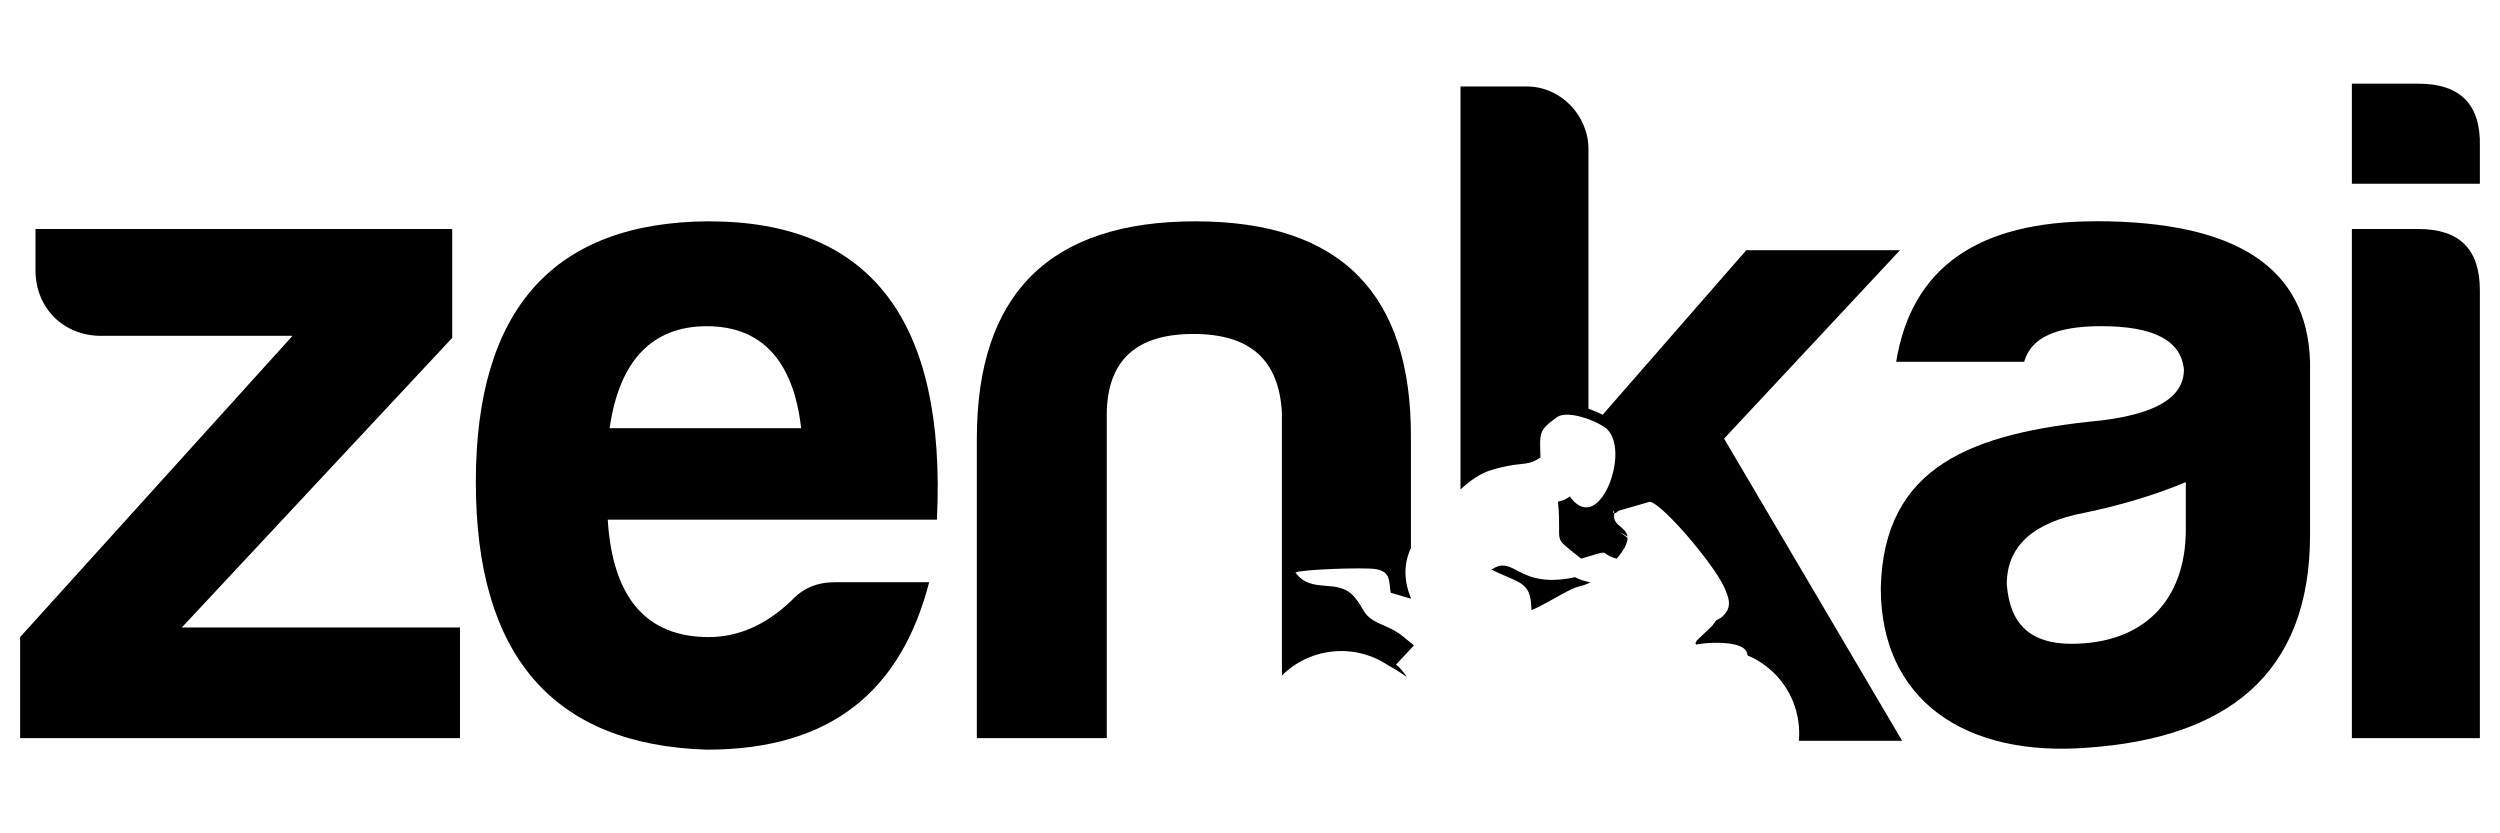 <svg version="1.2" xmlns="http://www.w3.org/2000/svg" viewBox="0 0 600 200" width="600" height="200">
	<title>Zenkai</title>
	<style>
		.s0 { fill: #000000 } 
	</style>
	<g>
		<path class="s0" d="m108.53 81.06v-26.1h-100.01v9.93c0 9.01 6.7 15.71 15.71 15.71h45.97l-65.37 72.3v24.25h105.56v-26.56h-66.75l64.91-69.52z"/>
		<path class="s0" d="m170.1 53.11c-37.19 0.23-55.9 21.02-55.9 62.6 0 41.58 18.48 63.06 55.44 64.21 30.03 0 46.66-14.32 53.36-40.19h-22.64c-4.16 0-7.62 1.39-10.39 4.39-6.01 5.77-12.7 8.78-19.86 8.78-15.01 0-23.1-9.47-24.25-28.18h79c2.31-47.81-15.94-71.6-54.74-71.6zm-23.79 49.66c2.31-16.17 10.16-24.48 23.33-24.48 13.17 0 20.79 8.31 22.64 24.48z"/>
		<path class="s0" d="m456.06 60.04h-36.95l-34.47 39.5h-0.01q-1.14-0.58-2.51-1.12l-0.25-0.09q-0.33-0.12-0.64-0.22v-62.34c0-8.09-6.69-15.01-14.77-15.01h-15.94v96.71c2.31-2.11 4.61-3.79 7.24-4.61 7.06-2.19 8.56-0.83 11.56-2.82q0.19-0.12 0.39-0.27l-0.05-1.71c-0.14-4 0-5 3.32-7.43 0.16-0.11 0.55-0.44 0.71-0.53 1.38-0.91 3.85-0.65 6.23 0.08 0.42 0.11 0.88 0.27 1.31 0.42q0.06 0.02 0.13 0.05 0.9 0.34 1.68 0.72c1.18 0.57 2.16 1.15 2.67 1.65 1.57 1.48 2.12 4.15 1.95 7.02-0.49 7.43-5.85 16.2-10.89 9.12-1.43 0.94-1.46 0.88-2.85 1.23 1.04 11-1.86 7.72 5.57 13.69q0.21-0.06 0.42-0.13 0.72-0.22 1.31-0.39c5.7-1.76 2.41-0.68 6.8 0.52 1.94-2.31 2.6-3.87 2.6-4.96v-0.03q-0.95-0.8-1.92-1.34 0.95 0.36 1.9 1.02c-0.28-2.2-3.34-2.63-3.21-4.91q0.02-0.4 0.02-0.66c-0.49-0.11-0.03-1.37 0 0 0.14 0.03 0.38-0.05 0.77-0.38 0.06-0.05 0.24-0.17 0.31-0.24l7.47-2.16c3.11 0.5 15.54 15.21 17.9 20.62 1.26 2.88 1.92 4.91-0.76 7.17-1.64 0.94-0.88 0.28-2.16 1.98l-3.74 3.57c-0.08 0.13-0.17 0.39-0.24 0.5q-0.02 0.04-0.06 0.11l0.19 0.33c2.88-0.61 8.98-0.76 11.22 0.77 0.83 0.55 1.02 1.27 1.12 1.84 1.86 0.77 3.63 1.86 5.25 3.23 5.19 4.42 7.61 10.92 7.05 17.26h24.79l-42.74-72.53 42.27-45.28z"/>
		<path class="s0" d="m502.89 53.11c-28.18 0-44.12 11.09-47.81 33.72h30.72c1.62-5.78 7.62-8.55 18.48-8.55 12.7 0 19.17 3.46 19.86 10.39 0 6.7-6.7 10.63-19.86 12.24-30.95 3-52.2 10.86-52.89 40.19 0 27.03 20.33 40.65 49.66 38.34 33.03-2.31 53.36-17.32 53.36-51.05v-41.58c-0.69-22.64-17.78-33.72-51.51-33.72zm21.71 73.91c0 17.32-10.39 27.49-27.49 27.49-9.7 0-14.78-4.62-15.48-14.32 0-9.01 6.24-14.78 18.48-17.09 9.01-1.85 17.32-4.39 24.48-7.39v11.32z"/>
		<path class="s0" d="m580.39 54.96h-15.94v122.19h30.72v-107.41c0-9.93-4.85-14.78-14.78-14.78z"/>
		<path class="s0" d="m580.39 20.08h-15.94v24.02h30.72v-9.01c0.23-9.93-4.62-15.01-14.78-15.01z"/>
		<path class="s0" d="m333.36 159.81c1.48 0.77 2.89 1.68 4.28 2.69-0.66-1.12-1.92-2.56-2.6-3l3.57-3.81 0.74-0.79q-0.41-0.33-0.74-0.61c-3.02-2.5-3.41-2.83-7.08-4.44-4.69-2.03-3.76-3.4-6.51-6.62-4-4.66-10.3-0.49-14.11-5.82 1.01-0.71 16.17-1.29 19.21-0.83 3.78 0.58 3.18 3.05 3.65 5.68l4.85 1.42v-0.17c-1.67-3.95-1.82-8.1 0-11.96v-26.23c0.24-34.88-16.86-52.2-51.74-52.2-34.88 0-52.44 17.32-52.44 52.2v71.83h31.18v-78.06c0.24-12.71 7.16-18.94 20.8-18.94 13.64 0 20.55 6.23 21.24 18.94v63.04c6.87-6.86 17.71-7.83 25.71-2.31z"/>
		<path class="s0" d="m379.62 139.21c-0.58-0.2-0.93-0.35-1.16-0.46-0.83-0.39-0.07-0.22-2.12 0.1-6.97 1.1-10.21-0.87-12.68-2.15-1.92-1-3.37-1.58-5.74 0.02 1.55 0.74 2.86 1.28 3.98 1.77 4.12 1.77 5.55 2.57 5.64 7.95 2.16-0.89 4.21-2.13 7.15-3.74q0.88-0.49 1.51-0.81 0.2-0.11 0.36-0.18 0.3-0.15 0.55-0.27 0.23-0.11 0.44-0.2 0.09-0.03 0.16-0.07 0.27-0.12 0.5-0.19 0.26-0.08 0.47-0.15c0.51-0.14 0.88-0.19 1.62-0.46q0.05-0.02 0.11-0.04 0.15-0.06 0.33-0.13 0.16-0.06 0.33-0.14 0.06-0.03 0.12-0.06 0 0 0.02 0 0.21-0.09 0.45-0.21 0 0 0.01 0l-2.07-0.56z"/>
	</g>
</svg>